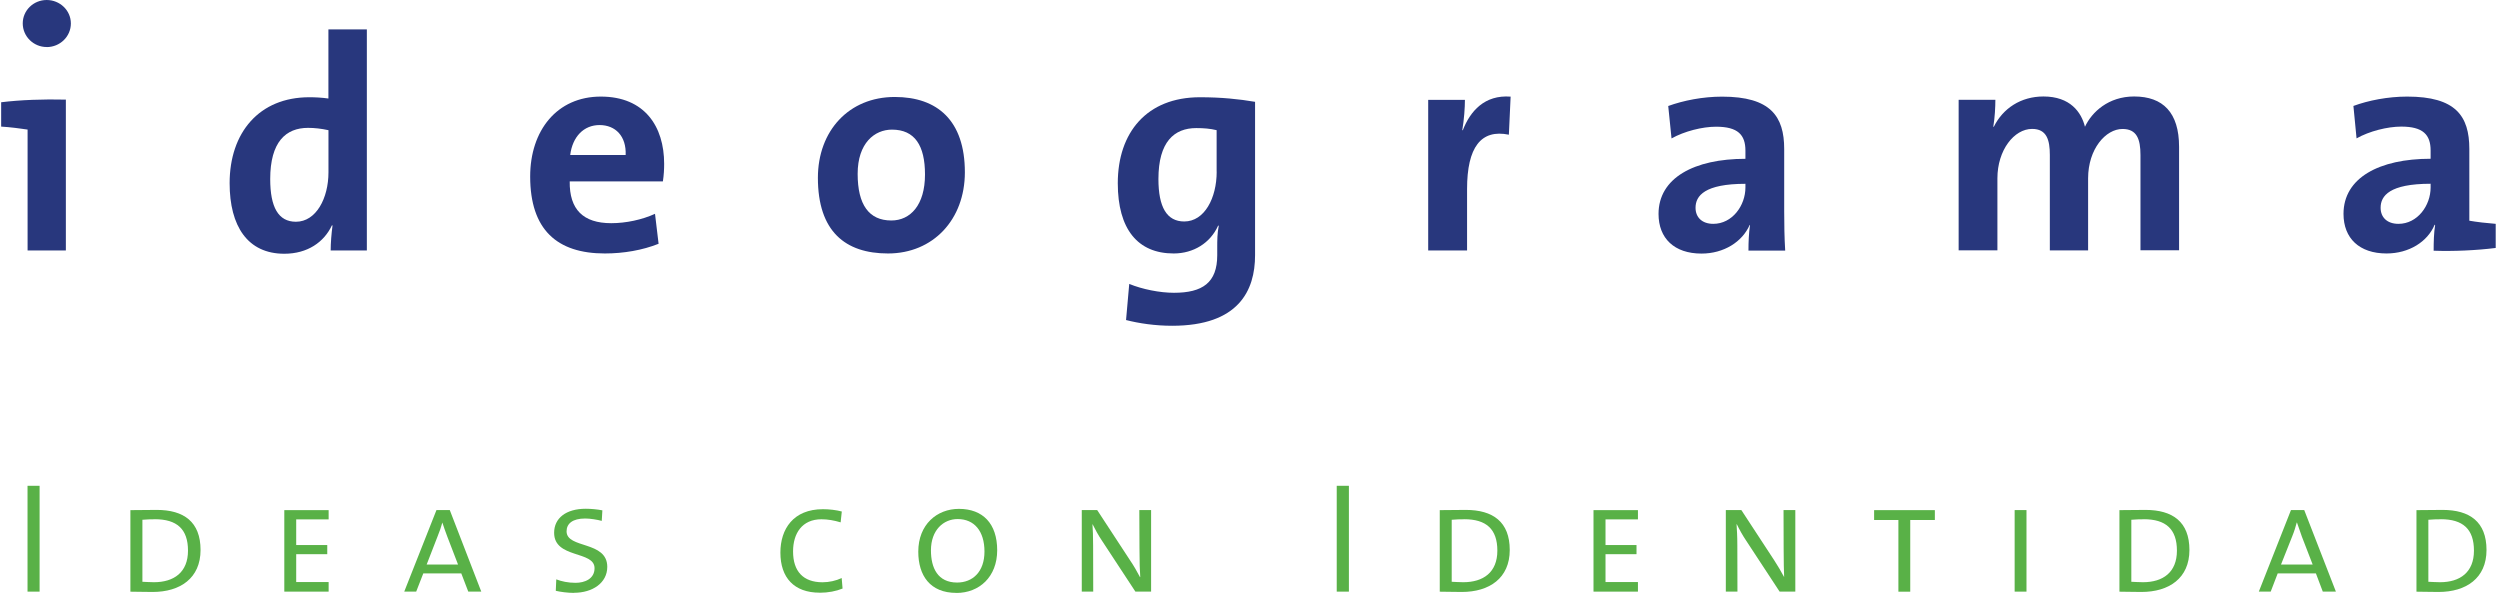 <svg width="454" height="108" viewBox="0 0 454 108" fill="none" xmlns="http://www.w3.org/2000/svg">
<g clip-path="url(#clip0_7_826)">
<path d="M7.19 88.22H5V107.44H7.19V88.22Z" fill="#59B147"/>
<path d="M28.09 94.3C27.42 94.3 26.58 94.32 25.86 94.39V105.65C26.37 105.67 27.31 105.73 27.96 105.73C31.59 105.73 34.14 103.93 34.14 100C34.14 96.07 32.12 94.29 28.1 94.29M27.72 107.5C26.07 107.5 24.82 107.45 23.68 107.45V92.64C24.92 92.64 26.85 92.6 28.46 92.6C33.38 92.6 36.42 94.76 36.42 99.88C36.42 105 32.72 107.5 27.72 107.5Z" fill="#59B147"/>
<path d="M51.63 107.44V92.64H59.68V94.32H53.79V98.98H59.43V100.64H53.79V105.7H59.68V107.44H51.63Z" fill="#59B147"/>
<path d="M81.22 97.42C80.88 96.53 80.56 95.6 80.33 94.89C80.13 95.63 79.83 96.54 79.46 97.42L77.48 102.52H83.18L81.22 97.42ZM85.04 107.44L83.77 104.13H76.87L75.58 107.44H73.41L79.26 92.63H81.68L87.4 107.44H85.03H85.04Z" fill="#59B147"/>
<path d="M104.24 107.67C103.09 107.67 101.76 107.49 100.93 107.29L101.02 105.21C101.95 105.58 103.18 105.84 104.52 105.84C106.18 105.84 107.97 105.13 107.97 103.18C107.97 99.96 100.63 101.48 100.63 96.75C100.63 94.11 102.77 92.39 106.38 92.39C107.28 92.39 108.52 92.5 109.39 92.68L109.28 94.59C108.45 94.37 107.19 94.16 106.27 94.16C103.96 94.16 102.89 95.1 102.89 96.49C102.89 99.68 110.28 98.17 110.28 102.94C110.28 105.89 107.56 107.65 104.25 107.65" fill="#59B147"/>
<path d="M148.85 107.63C144.21 107.63 141.72 104.91 141.72 100.35C141.72 96.09 144.05 92.47 149.45 92.47C150.57 92.47 151.84 92.61 152.87 92.89L152.66 94.86C151.47 94.5 150.31 94.3 149.17 94.3C145.67 94.3 144.02 96.85 144.02 100.14C144.02 103.75 145.86 105.74 149.37 105.74C150.57 105.74 151.84 105.46 152.85 104.97L153.01 106.88C151.83 107.36 150.41 107.64 148.85 107.64" fill="#59B147"/>
<path d="M173.91 94.26C171.34 94.26 169.06 96.25 169.06 99.95C169.06 103.12 170.28 105.79 173.81 105.79C176.62 105.79 178.78 103.86 178.78 100.16C178.78 96.46 176.94 94.26 173.9 94.26M173.68 107.67C168.89 107.67 166.76 104.51 166.76 100.18C166.76 95.25 170.15 92.41 174.14 92.41C178.49 92.41 181.09 95.09 181.09 99.93C181.09 104.77 177.82 107.68 173.68 107.68" fill="#59B147"/>
<path d="M206.19 107.44L200.12 98.19C199.47 97.23 198.88 96.14 198.42 95.21H198.39C198.46 96.2 198.51 97.34 198.51 99.07L198.53 107.44H196.45V92.63H199.25L205.23 101.77C205.87 102.7 206.47 103.76 207.02 104.8H207.07C206.99 103.76 206.93 102.02 206.93 99.58L206.9 92.63H209.04V107.44H206.19Z" fill="#59B147"/>
<path d="M244.96 88.22H242.75V107.44H244.96V88.22Z" fill="#59B147"/>
<path d="M265.89 94.3C265.2 94.3 264.32 94.32 263.63 94.39V105.65C264.14 105.67 265.06 105.73 265.73 105.73C269.38 105.73 271.92 103.93 271.92 100C271.92 96.07 269.89 94.29 265.9 94.29M265.47 107.5C263.81 107.5 262.59 107.45 261.46 107.45V92.64C262.68 92.64 264.61 92.6 266.19 92.6C271.11 92.6 274.17 94.76 274.17 99.88C274.17 105 270.46 107.5 265.46 107.5" fill="#59B147"/>
<path d="M289.38 107.44V92.64H297.45V94.32H291.56V98.98H297.19V100.64H291.56V105.7H297.45V107.44H289.38Z" fill="#59B147"/>
<path d="M323.18 107.44L317.11 98.19C316.46 97.23 315.86 96.14 315.41 95.21H315.36C315.42 96.2 315.5 97.34 315.5 99.07L315.52 107.44H313.41V92.63H316.23L322.21 101.77C322.81 102.7 323.45 103.76 324 104.8C323.96 103.76 323.91 102.02 323.91 99.58L323.89 92.63H326.03V107.44H323.18Z" fill="#59B147"/>
<path d="M346.9 94.43V107.45H344.75V94.43H340.34V92.64H351.37V94.43H346.9Z" fill="#59B147"/>
<path d="M368.01 92.63H365.86V107.44H368.01V92.63Z" fill="#59B147"/>
<path d="M389.31 94.3C388.61 94.3 387.76 94.32 387.05 94.39V105.65C387.56 105.67 388.5 105.73 389.17 105.73C392.8 105.73 395.33 103.93 395.33 100C395.33 96.07 393.3 94.29 389.31 94.29M388.89 107.5C387.24 107.5 386.02 107.45 384.89 107.45V92.64C386.11 92.64 388.03 92.6 389.62 92.6C394.55 92.6 397.6 94.76 397.6 99.88C397.6 105 393.9 107.5 388.88 107.5" fill="#59B147"/>
<path d="M418.01 97.42C417.69 96.53 417.36 95.6 417.13 94.89H417.09C416.9 95.63 416.62 96.54 416.26 97.42L414.23 102.52H419.98L418.01 97.42ZM421.82 107.44L420.57 104.13H413.63L412.36 107.44H410.2L416.04 92.63H418.45L424.2 107.44H421.81H421.82Z" fill="#59B147"/>
<path d="M443.25 94.3C442.55 94.3 441.71 94.32 440.99 94.39V105.65C441.51 105.67 442.44 105.73 443.12 105.73C446.74 105.73 449.27 103.93 449.27 100C449.27 96.07 447.25 94.29 443.26 94.29M442.84 107.5C441.18 107.5 439.99 107.45 438.83 107.45V92.64C440.06 92.64 442 92.6 443.57 92.6C448.5 92.6 451.55 94.76 451.55 99.88C451.55 105 447.85 107.5 442.84 107.5Z" fill="#59B147"/>
<path d="M8.48 8.54C6.09 8.54 4.13 6.62 4.13 4.25C4.13 1.88 6.09 0 8.48 0C10.87 0 12.87 1.88 12.87 4.26C12.87 6.64 10.89 8.55 8.48 8.55M11.95 45.48H5.01V23.53C3.68 23.33 1.79 23.08 0.21 22.99V18.57C3.69 18.14 7.91 17.99 11.96 18.09V45.47L11.95 45.48Z" fill="#28377D"/>
<path d="M59.64 23.64C58.35 23.36 57.11 23.22 55.94 23.22C51.92 23.22 49.07 25.75 49.07 32.52C49.07 37.62 50.54 40.27 53.74 40.27C57.42 40.27 59.65 35.98 59.65 31.3V23.64H59.64ZM60.05 45.48C60.05 44.17 60.19 42.41 60.39 40.93H60.27C58.85 43.97 55.84 46.08 51.63 46.08C44.98 46.08 41.7 41.09 41.7 33.27C41.7 24.06 47.08 17.66 56.16 17.66C57.29 17.66 58.41 17.72 59.64 17.89V5.34H66.62V45.48H60.05Z" fill="#28377D"/>
<path d="M113.62 28.15H103.55C103.96 24.85 105.99 22.71 108.88 22.71C111.77 22.71 113.76 24.73 113.62 28.15ZM120.61 29.75C120.61 22.99 117.09 17.54 109.11 17.54C101.13 17.54 96.28 23.71 96.28 32.05C96.28 41.71 101.15 46.03 109.84 46.03C113.25 46.03 116.7 45.43 119.6 44.27L118.95 38.83C116.59 39.91 113.66 40.53 111 40.53C105.91 40.53 103.39 38.05 103.46 32.94H120.38C120.56 31.79 120.61 30.7 120.61 29.74" fill="#28377D"/>
<path d="M167.98 31.69C167.98 37.25 165.32 40.04 161.87 40.04C157.8 40.04 155.75 37.18 155.75 31.57C155.75 25.96 158.84 23.54 161.98 23.54C166.12 23.54 167.98 26.42 167.98 31.69ZM175.22 31.29C175.22 21.89 170.23 17.61 162.49 17.61C154.16 17.61 148.53 23.76 148.53 32.29C148.53 42.02 153.5 46.03 161.26 46.03C169.45 46.03 175.22 39.88 175.22 31.29Z" fill="#28377D"/>
<path d="M220.95 31.18C220.95 35.97 218.74 40.22 215.06 40.22C211.89 40.22 210.37 37.62 210.37 32.51C210.37 25.74 213.24 23.26 217.24 23.26C218.62 23.26 219.79 23.36 220.94 23.64V31.18H220.95ZM227.92 46.36V18.49C224.95 17.99 221.78 17.66 217.91 17.66C208.26 17.66 202.99 24.06 202.99 33.27C202.99 41.6 206.6 46.03 213.14 46.03C216.75 46.03 219.8 44.12 221.21 40.98H221.33C221.05 42.41 221.05 43.63 221.05 44.94V46.35C221.05 51.35 218.36 53.17 213.19 53.17C210.61 53.17 207.44 52.53 205.07 51.56L204.49 58.12C206.88 58.73 209.78 59.16 212.86 59.16C224.95 59.16 227.92 52.75 227.92 46.34" fill="#28377D"/>
<path d="M274.34 17.55C269.6 17.18 266.99 20.19 265.65 23.64H265.55C265.88 21.72 266.03 19.52 266.03 18.14H259.36V45.48H266.42V34.33C266.42 26.74 268.94 23.42 274.01 24.46L274.33 17.54L274.34 17.55Z" fill="#28377D"/>
<path d="M316.97 34.04C316.97 37.34 314.58 40.65 311.13 40.65C309.13 40.65 307.91 39.5 307.91 37.73C307.91 35.55 309.57 33.38 316.97 33.38V34.04ZM324.19 45.48C324.05 43.25 324.01 40.65 324.01 38.43V27.06C324.01 21.12 321.53 17.55 312.74 17.55C309.22 17.55 305.71 18.25 302.95 19.25L303.55 25.14C305.89 23.83 309.15 23.01 311.64 23.01C315.6 23.01 316.97 24.48 316.97 27.36V28.84C307.68 28.84 301.19 32.3 301.19 38.85C301.19 43.27 304.04 46.05 308.99 46.05C313.05 46.05 316.41 43.92 317.75 40.83L317.8 40.89C317.59 42.31 317.52 43.92 317.52 45.51H324.19V45.48Z" fill="#28377D"/>
<path d="M388.71 45.48V28.15C388.71 25.24 388.03 23.42 385.45 23.42C382.39 23.42 379.2 27.06 379.2 32.39V45.47H372.25V28.14C372.25 25.44 371.7 23.41 369.03 23.41C365.76 23.41 362.73 27.26 362.73 32.38V45.46H355.69V18.12H362.36C362.36 19.39 362.26 21.42 361.98 23.02H362.08C363.73 19.68 366.99 17.52 371.09 17.52C375.95 17.52 377.97 20.37 378.63 23.02C379.88 20.33 382.91 17.52 387.56 17.52C392.8 17.52 395.72 20.44 395.72 26.66V45.45H388.71V45.48Z" fill="#28377D"/>
<path d="M441.4 34.04C441.4 37.34 439.01 40.65 435.56 40.65C433.54 40.65 432.32 39.5 432.32 37.73C432.32 35.55 433.95 33.37 441.4 33.37V34.04ZM453.22 45.04V40.65C451.61 40.53 449.75 40.31 448.43 40.08V27.05C448.43 21.06 445.95 17.54 437.15 17.54C433.63 17.54 430.09 18.24 427.38 19.24L427.95 25.13C430.27 23.82 433.56 22.99 436.07 22.99C440.02 22.99 441.4 24.46 441.4 27.34V28.83C432.07 28.83 425.58 32.29 425.58 38.84C425.58 43.26 428.45 46.03 433.39 46.03C437.48 46.03 440.85 43.9 442.13 40.81L442.22 40.86C441.99 42.28 441.95 43.96 441.95 45.53C445.49 45.66 449.74 45.47 453.21 45.03" fill="#28377D"/>
</g>
<defs>
<clipPath id="clip0_7_826">
<rect width="453.02" height="107.67" fill="white" transform="translate(0.2)"/>
</clipPath>
</defs>
</svg>
